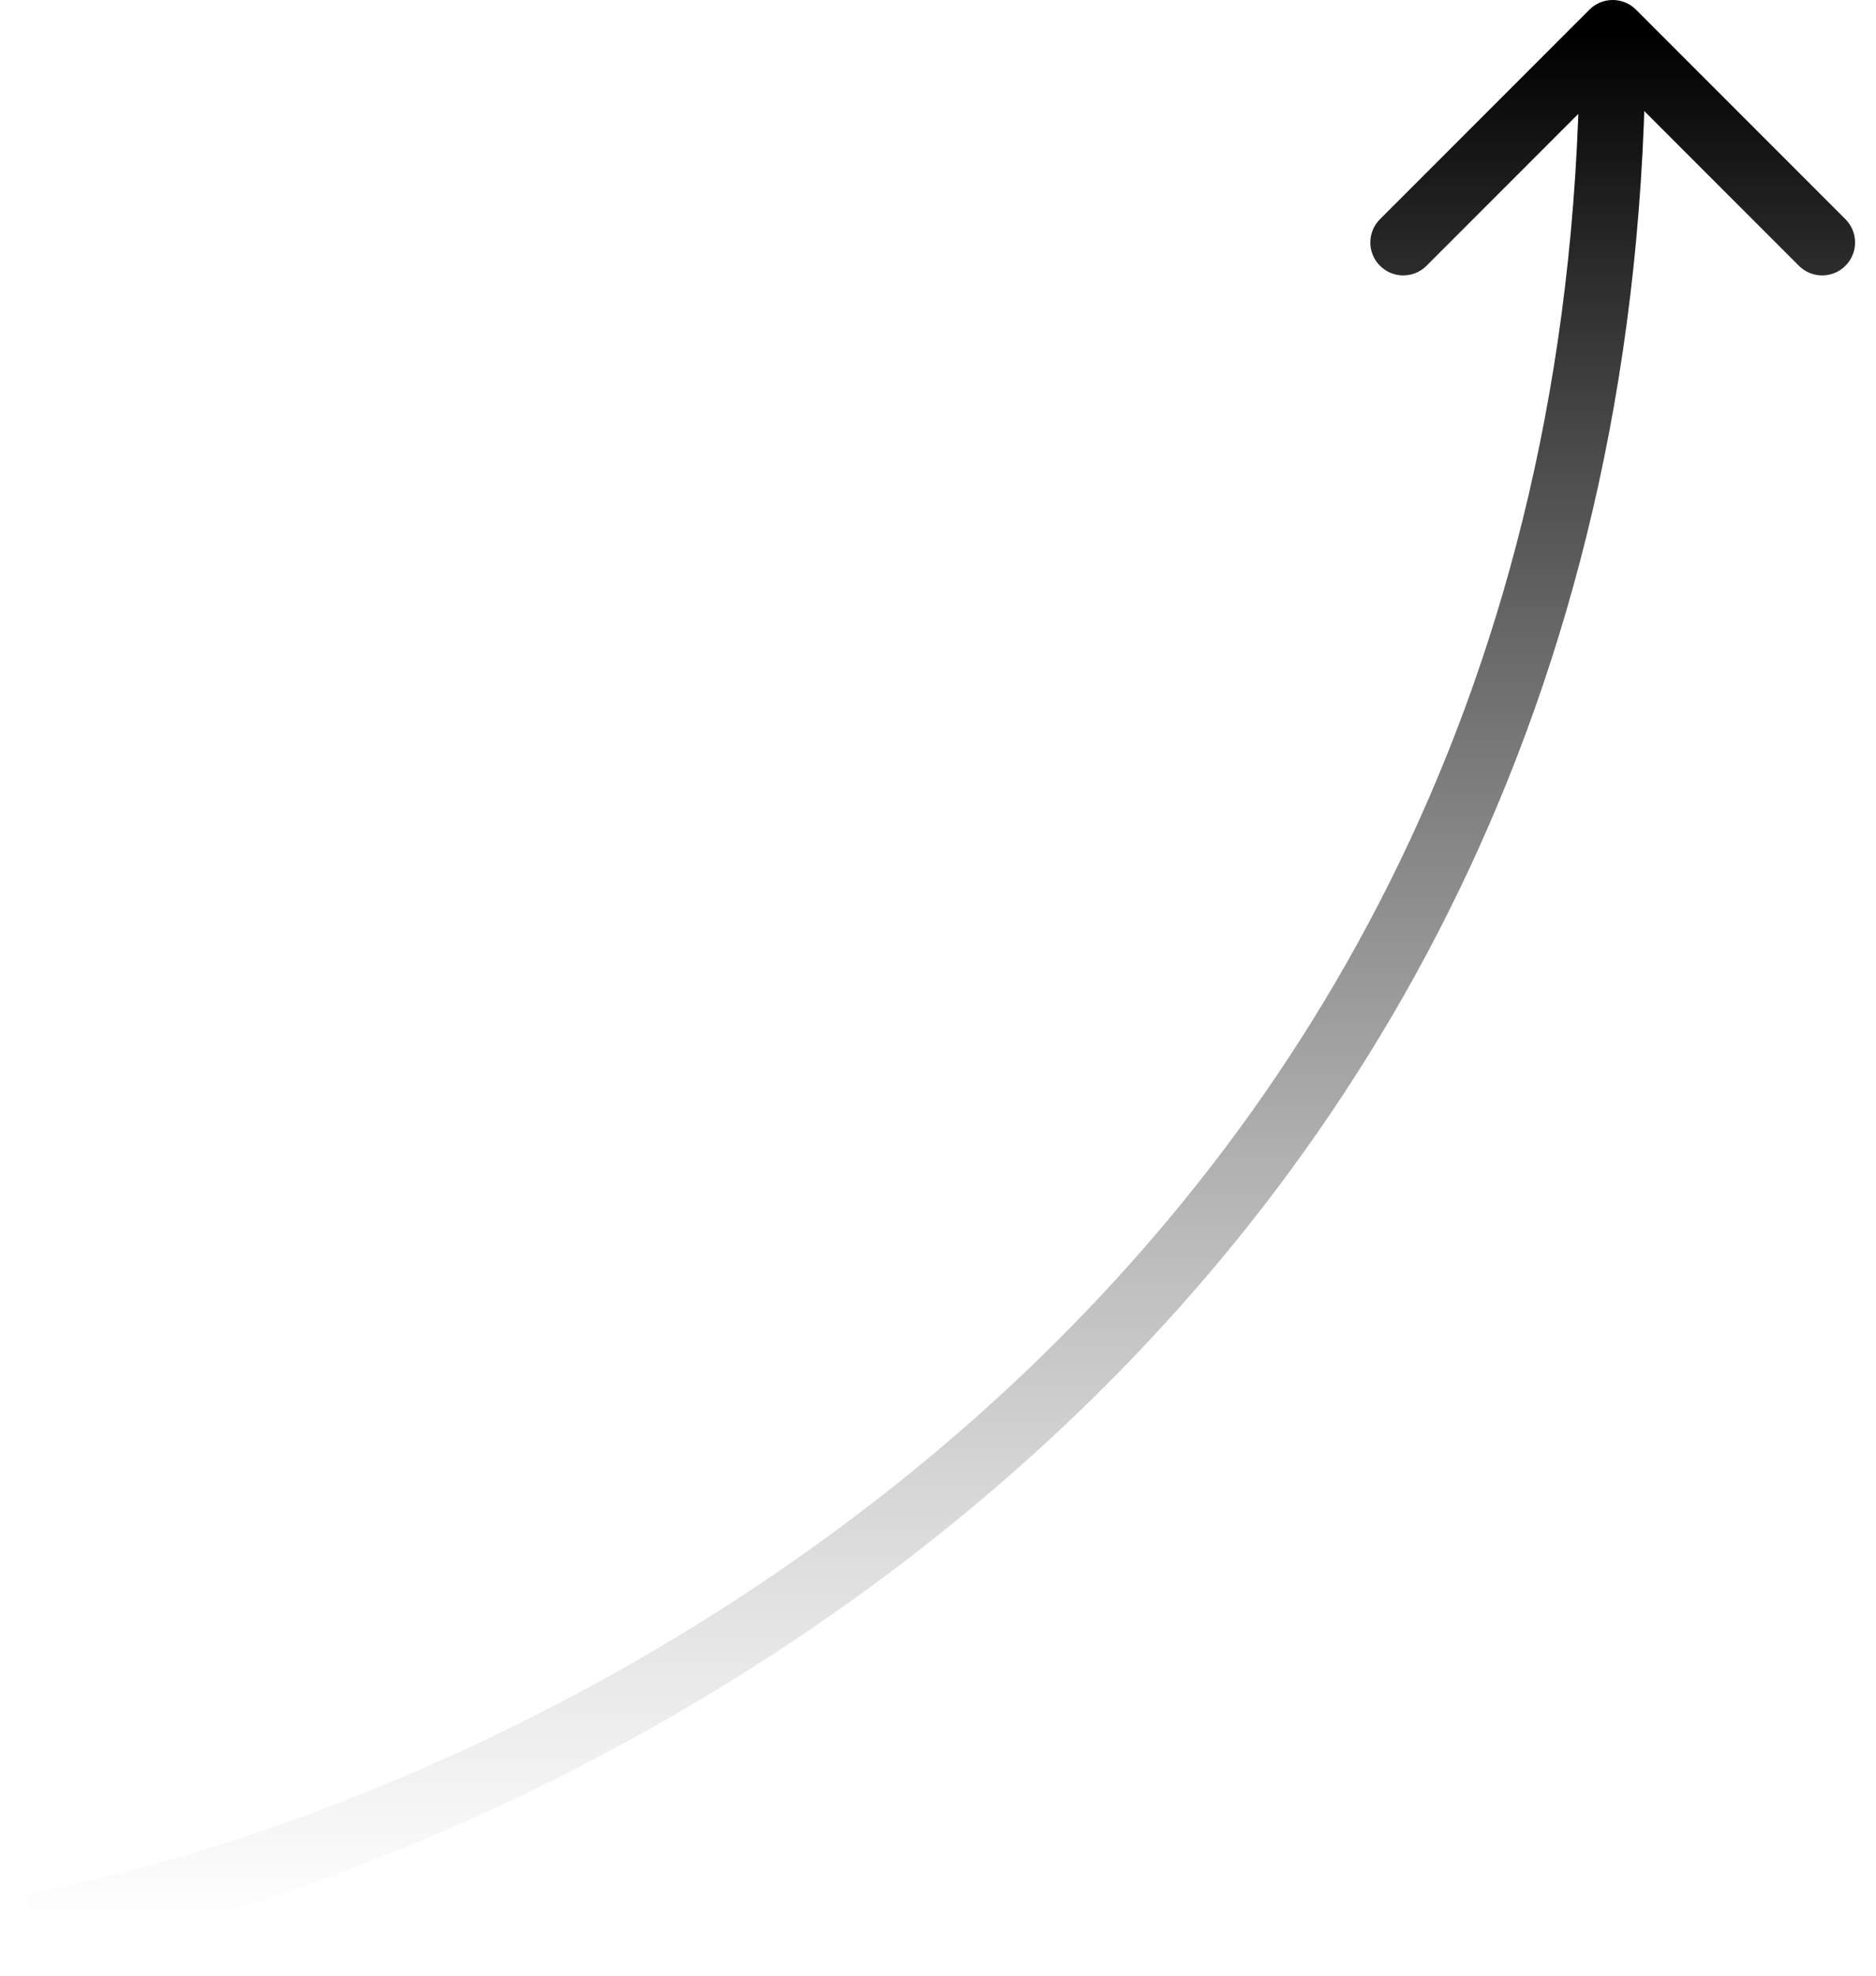 <svg width="57" height="60" viewBox="0 0 57 60" fill="none" xmlns="http://www.w3.org/2000/svg">
<path d="M48.293 0.293C48.683 -0.098 49.317 -0.098 49.707 0.293L56.071 6.657C56.462 7.047 56.462 7.681 56.071 8.071C55.681 8.462 55.047 8.462 54.657 8.071L49 2.414L43.343 8.071C42.953 8.462 42.319 8.462 41.929 8.071C41.538 7.681 41.538 7.047 41.929 6.657L48.293 0.293ZM0.816 57.517C8.659 56.047 20.481 51.444 30.325 42.437C40.141 33.455 48 20.089 48 1H50C50 20.711 41.859 34.595 31.675 43.913C21.519 53.206 9.341 57.953 1.184 59.483L0.816 57.517Z" fill="url(#paint0_linear_1_65)"/>
<defs>
<linearGradient id="paint0_linear_1_65" x1="25" y1="1" x2="25" y2="58.5" gradientUnits="userSpaceOnUse">
<stop/>
<stop offset="1" stop-color="#666666" stop-opacity="0"/>
</linearGradient>
</defs>
</svg>
